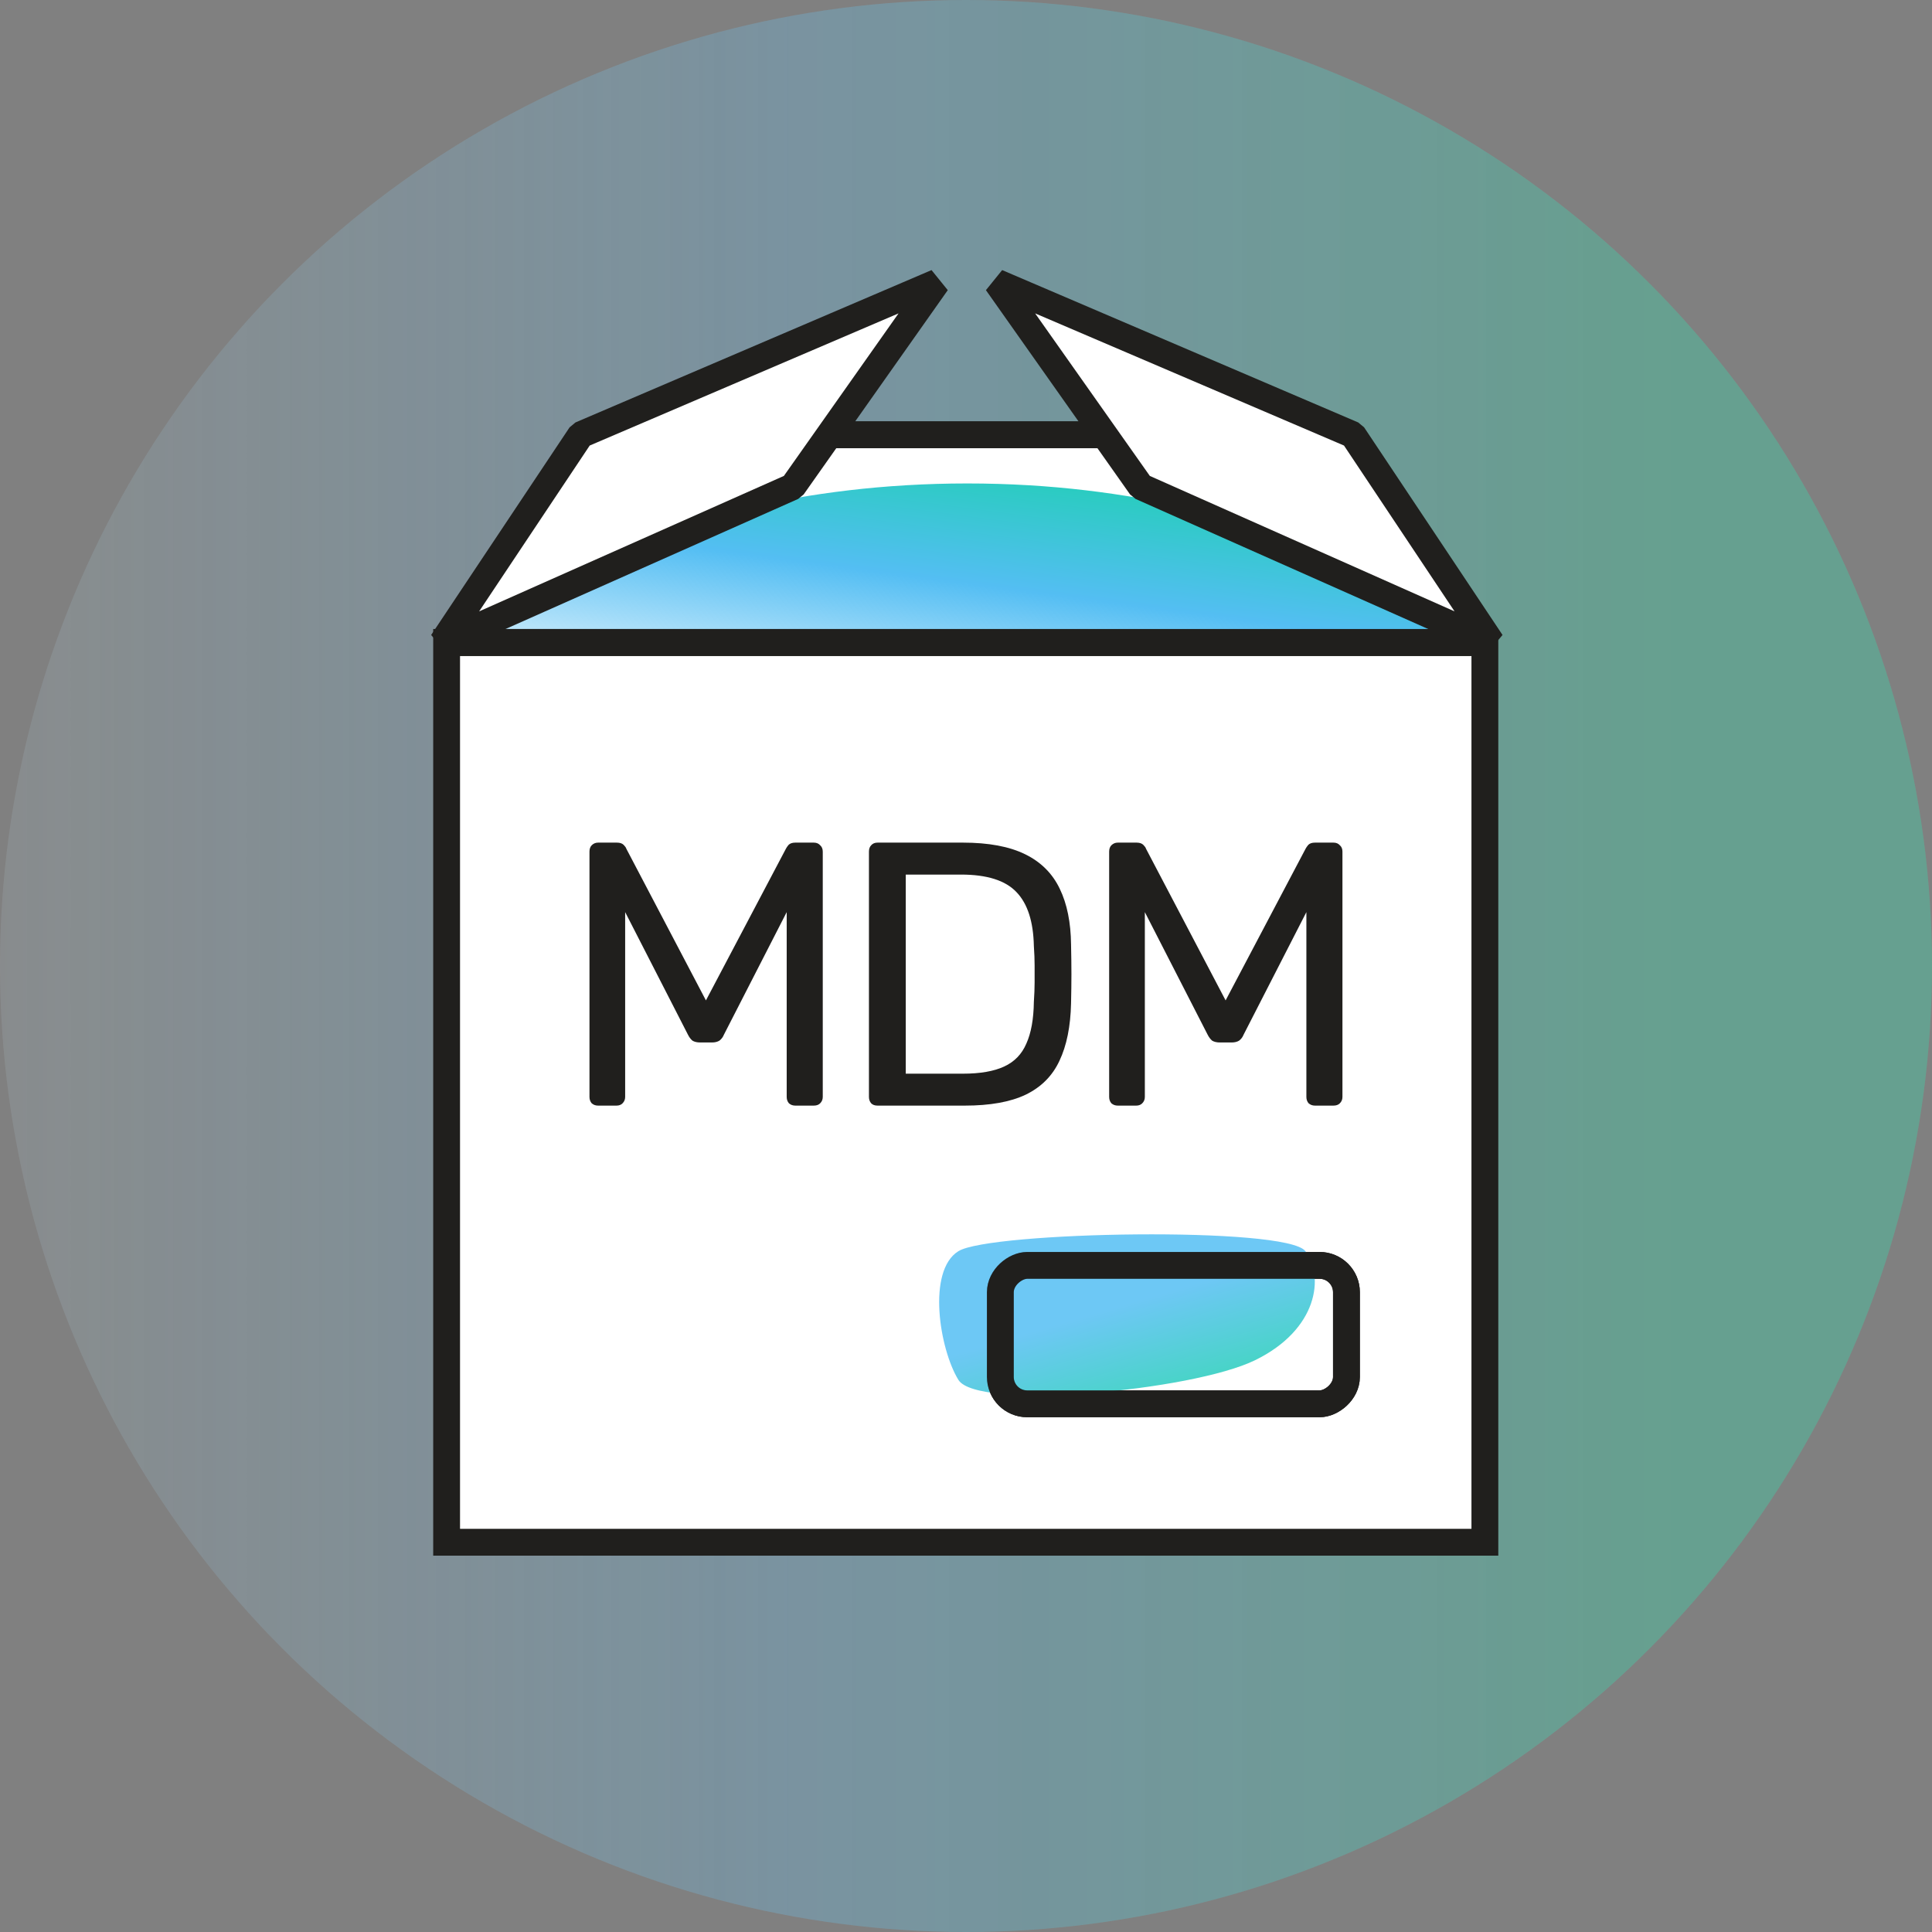 <svg width="72" height="72" viewBox="0 0 72 72" fill="none" xmlns="http://www.w3.org/2000/svg">
<rect x="0" y="0" width="72" height="72" fill="#808080" stroke="none"/>
<g opacity="0.9">
<circle cx="36" cy="36" r="36" fill="white" fill-opacity="0.1"/>
<circle cx="36" cy="36" r="36" fill="url(#paint0_linear_109_98)" fill-opacity="0.5"/>
</g>
<rect x="16.644" y="23.941" width="38.693" height="33.534" fill="white" stroke="#201F1D"/>
<rect x="50.178" y="47.157" width="5.159" height="12.898" rx="1" transform="rotate(90 50.178 47.157)" fill="white" stroke="#201F1D"/>
<path opacity="0.85" d="M35.716 46.628C36.892 45.898 47.945 45.69 48.65 46.628C49.355 47.566 49.12 49.547 46.769 50.693C44.417 51.84 36.422 52.57 35.716 51.423C35.011 50.276 34.54 47.358 35.716 46.628Z" fill="url(#paint1_linear_109_98)"/>
<rect x="50.178" y="47.157" width="5.159" height="12.898" rx="1" transform="rotate(90 50.178 47.157)" stroke="#201F1D"/>
<path d="M16.644 23.941H55.336L50.177 16.203H21.803L16.644 23.941Z" fill="white" stroke="#201F1D" stroke-linejoin="bevel"/>
<path d="M16.644 23.941H55.336C55.336 23.941 48.514 18.017 36.05 18.017C23.587 18.017 16.644 23.941 16.644 23.941Z" fill="url(#paint2_linear_109_98)"/>
<path d="M16.644 23.941H55.336L50.177 16.203H21.803L16.644 23.941Z" stroke="#201F1D" stroke-linejoin="bevel"/>
<path d="M29.542 18.137L16.484 23.941L21.643 16.203L34.912 10.525L29.542 18.137Z" fill="white" stroke="#201F1D" stroke-linejoin="bevel"/>
<path d="M42.522 18.137L55.579 23.941L50.42 16.203L37.151 10.525L42.522 18.137Z" fill="white" stroke="#201F1D" stroke-linejoin="bevel"/>
<path d="M22.29 41.203C22.196 41.203 22.117 41.175 22.052 41.118C21.996 41.053 21.968 40.974 21.968 40.88V31.738C21.968 31.636 21.996 31.556 22.052 31.5C22.117 31.435 22.196 31.402 22.29 31.402H22.99C23.102 31.402 23.186 31.43 23.242 31.486C23.298 31.543 23.33 31.589 23.34 31.627L26.308 37.282L29.29 31.627C29.308 31.589 29.341 31.543 29.388 31.486C29.444 31.43 29.528 31.402 29.64 31.402H30.326C30.428 31.402 30.508 31.435 30.564 31.5C30.629 31.556 30.662 31.636 30.662 31.738V40.88C30.662 40.974 30.629 41.053 30.564 41.118C30.508 41.175 30.428 41.203 30.326 41.203H29.64C29.546 41.203 29.467 41.175 29.402 41.118C29.346 41.053 29.318 40.974 29.318 40.88V33.992L26.98 38.556C26.942 38.65 26.886 38.724 26.812 38.781C26.737 38.827 26.644 38.85 26.532 38.85H26.098C25.976 38.85 25.878 38.827 25.804 38.781C25.738 38.724 25.682 38.65 25.636 38.556L23.298 33.992V40.88C23.298 40.974 23.265 41.053 23.2 41.118C23.144 41.175 23.069 41.203 22.976 41.203H22.29Z" fill="#201F1D"/>
<path d="M32.705 41.203C32.602 41.203 32.523 41.175 32.467 41.118C32.411 41.053 32.383 40.974 32.383 40.88V31.738C32.383 31.636 32.411 31.556 32.467 31.5C32.523 31.435 32.602 31.402 32.705 31.402H35.883C36.844 31.402 37.619 31.547 38.207 31.837C38.795 32.126 39.224 32.555 39.495 33.124C39.766 33.684 39.906 34.375 39.915 35.197C39.924 35.617 39.929 35.985 39.929 36.303C39.929 36.62 39.924 36.984 39.915 37.395C39.896 38.253 39.752 38.967 39.481 39.536C39.22 40.096 38.8 40.517 38.221 40.797C37.652 41.067 36.896 41.203 35.953 41.203H32.705ZM33.755 40.013H35.883C36.527 40.013 37.04 39.924 37.423 39.746C37.806 39.569 38.081 39.285 38.249 38.892C38.426 38.501 38.52 37.983 38.529 37.339C38.548 37.059 38.557 36.816 38.557 36.611C38.557 36.396 38.557 36.186 38.557 35.98C38.557 35.766 38.548 35.523 38.529 35.252C38.51 34.347 38.296 33.68 37.885 33.251C37.474 32.812 36.784 32.593 35.813 32.593H33.755V40.013Z" fill="#201F1D"/>
<path d="M41.657 41.203C41.564 41.203 41.485 41.175 41.419 41.118C41.363 41.053 41.335 40.974 41.335 40.88V31.738C41.335 31.636 41.363 31.556 41.419 31.5C41.485 31.435 41.564 31.402 41.657 31.402H42.357C42.469 31.402 42.553 31.43 42.609 31.486C42.665 31.543 42.698 31.589 42.707 31.627L45.675 37.282L48.657 31.627C48.676 31.589 48.709 31.543 48.755 31.486C48.811 31.43 48.895 31.402 49.007 31.402H49.693C49.796 31.402 49.875 31.435 49.931 31.5C49.997 31.556 50.029 31.636 50.029 31.738V40.88C50.029 40.974 49.997 41.053 49.931 41.118C49.875 41.175 49.796 41.203 49.693 41.203H49.007C48.914 41.203 48.835 41.175 48.769 41.118C48.713 41.053 48.685 40.974 48.685 40.88V33.992L46.347 38.556C46.31 38.65 46.254 38.724 46.179 38.781C46.105 38.827 46.011 38.85 45.899 38.85H45.465C45.344 38.85 45.246 38.827 45.171 38.781C45.106 38.724 45.05 38.65 45.003 38.556L42.665 33.992V40.88C42.665 40.974 42.633 41.053 42.567 41.118C42.511 41.175 42.437 41.203 42.343 41.203H41.657Z" fill="#201F1D"/>
<defs>
<linearGradient id="paint0_linear_109_98" x1="0" y1="36" x2="62.343" y2="36" gradientUnits="userSpaceOnUse">
<stop stop-color="#3CB0EB" stop-opacity="0.06"/>
<stop offset="0.479" stop-color="#3CB0EB" stop-opacity="0.49"/>
<stop offset="1" stop-color="#0BD69B" stop-opacity="0.63"/>
</linearGradient>
<linearGradient id="paint1_linear_109_98" x1="28.689" y1="47.044" x2="31.755" y2="57.543" gradientUnits="userSpaceOnUse">
<stop stop-color="#54BEF3"/>
<stop offset="0.479" stop-color="#54BEF3"/>
<stop offset="1" stop-color="#0BD69B"/>
</linearGradient>
<linearGradient id="paint2_linear_109_98" x1="-1.568" y1="23.342" x2="0.2" y2="9.912" gradientUnits="userSpaceOnUse">
<stop stop-color="#54BEF3" stop-opacity="0"/>
<stop offset="0.479" stop-color="#54BEF3"/>
<stop offset="1" stop-color="#0BD69B"/>
</linearGradient>
</defs>
</svg>
